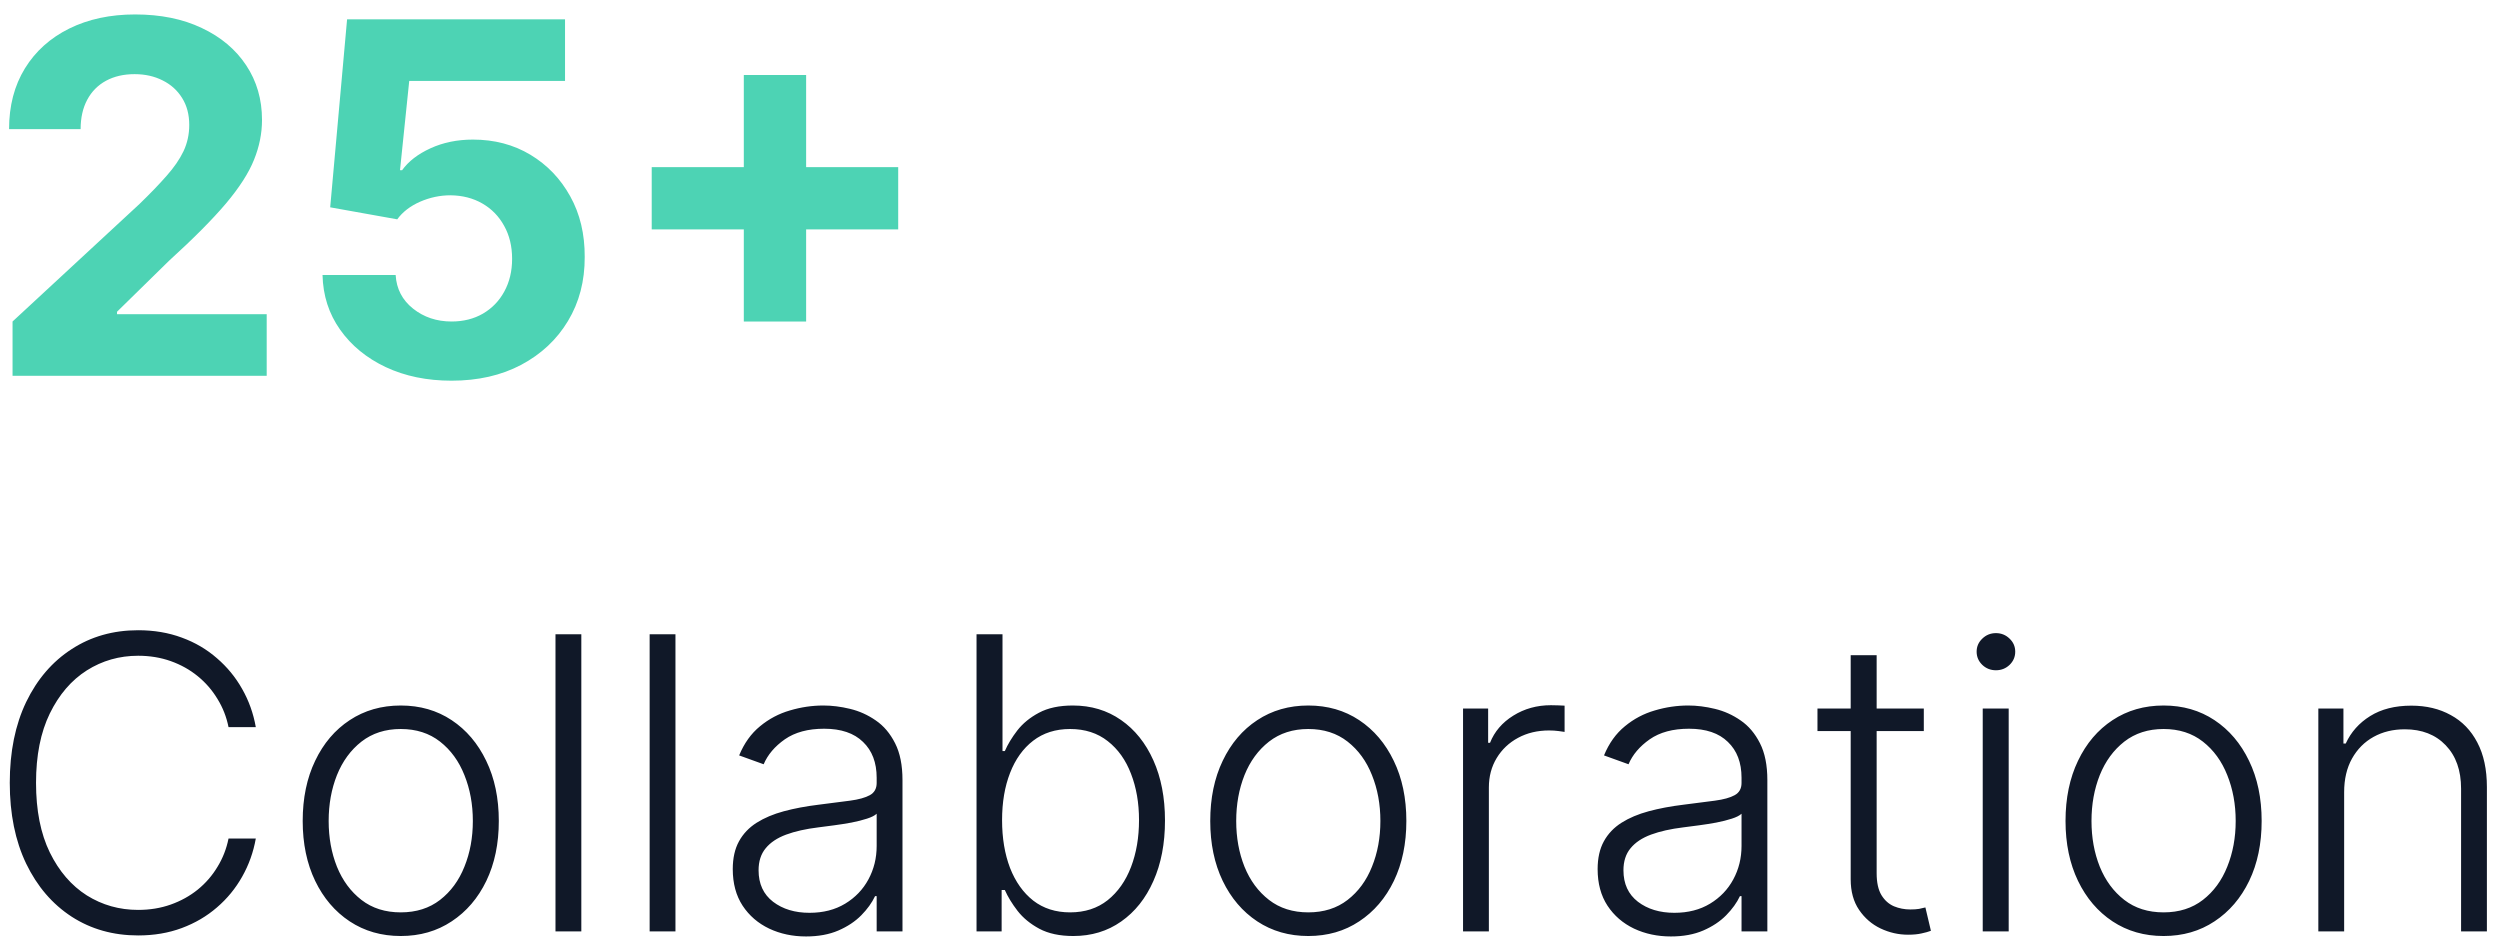 <svg width="153" height="58" viewBox="0 0 153 58" fill="none" xmlns="http://www.w3.org/2000/svg">
<path d="M0.768 23V19.676L8.535 12.485C9.195 11.846 9.749 11.271 10.197 10.759C10.651 10.248 10.996 9.747 11.23 9.257C11.464 8.76 11.582 8.224 11.582 7.648C11.582 7.009 11.436 6.459 11.145 5.997C10.854 5.528 10.456 5.17 9.952 4.921C9.447 4.665 8.876 4.538 8.237 4.538C7.569 4.538 6.987 4.673 6.489 4.942C5.992 5.212 5.609 5.599 5.339 6.104C5.069 6.608 4.934 7.208 4.934 7.904H0.555C0.555 6.477 0.879 5.237 1.525 4.186C2.171 3.135 3.077 2.322 4.241 1.746C5.406 1.171 6.749 0.884 8.268 0.884C9.831 0.884 11.191 1.161 12.349 1.714C13.514 2.261 14.419 3.021 15.065 3.994C15.712 4.967 16.035 6.082 16.035 7.339C16.035 8.163 15.871 8.977 15.545 9.779C15.225 10.582 14.653 11.473 13.829 12.453C13.006 13.426 11.845 14.595 10.346 15.958L7.161 19.079V19.229H16.322V23H0.768ZM27.634 23.298C26.128 23.298 24.786 23.021 23.607 22.467C22.435 21.913 21.504 21.15 20.816 20.177C20.127 19.204 19.768 18.089 19.739 16.832H24.214C24.264 17.677 24.619 18.362 25.279 18.888C25.94 19.413 26.725 19.676 27.634 19.676C28.358 19.676 28.997 19.516 29.551 19.197C30.112 18.87 30.549 18.419 30.862 17.844C31.181 17.261 31.341 16.594 31.341 15.841C31.341 15.074 31.178 14.399 30.851 13.817C30.531 13.234 30.087 12.78 29.519 12.453C28.951 12.126 28.301 11.96 27.57 11.952C26.931 11.952 26.309 12.084 25.705 12.347C25.109 12.609 24.644 12.968 24.31 13.423L20.208 12.688L21.242 1.182H34.58V4.953H25.045L24.48 10.418H24.608C24.992 9.879 25.57 9.431 26.345 9.076C27.119 8.721 27.985 8.543 28.944 8.543C30.258 8.543 31.43 8.852 32.46 9.47C33.489 10.088 34.303 10.937 34.899 12.016C35.496 13.089 35.791 14.325 35.784 15.724C35.791 17.194 35.45 18.501 34.761 19.644C34.079 20.78 33.124 21.675 31.895 22.329C30.674 22.975 29.253 23.298 27.634 23.298ZM45.521 19.676V4.591H49.335V19.676H45.521ZM39.885 14.04V10.227H54.97V14.04H39.885Z" fill="#4DD3B4"/>
<path d="M15.655 44.5H13.986C13.861 43.879 13.637 43.304 13.311 42.778C12.992 42.245 12.589 41.78 12.104 41.384C11.618 40.987 11.068 40.68 10.452 40.461C9.837 40.242 9.171 40.132 8.455 40.132C7.307 40.132 6.259 40.431 5.312 41.029C4.371 41.627 3.616 42.505 3.048 43.666C2.486 44.82 2.205 46.234 2.205 47.909C2.205 49.596 2.486 51.016 3.048 52.17C3.616 53.325 4.371 54.2 5.312 54.798C6.259 55.39 7.307 55.686 8.455 55.686C9.171 55.686 9.837 55.577 10.452 55.358C11.068 55.139 11.618 54.834 12.104 54.443C12.589 54.047 12.992 53.582 13.311 53.049C13.637 52.517 13.861 51.94 13.986 51.318H15.655C15.507 52.153 15.229 52.931 14.82 53.653C14.418 54.369 13.903 54.997 13.276 55.535C12.654 56.074 11.938 56.494 11.127 56.796C10.316 57.098 9.426 57.249 8.455 57.249C6.928 57.249 5.573 56.867 4.389 56.103C3.205 55.334 2.276 54.251 1.601 52.854C0.932 51.457 0.598 49.809 0.598 47.909C0.598 46.009 0.932 44.361 1.601 42.964C2.276 41.567 3.205 40.487 4.389 39.724C5.573 38.954 6.928 38.57 8.455 38.57C9.426 38.57 10.316 38.721 11.127 39.022C11.938 39.318 12.654 39.739 13.276 40.283C13.903 40.822 14.418 41.449 14.82 42.165C15.229 42.881 15.507 43.66 15.655 44.5ZM24.526 57.284C23.348 57.284 22.307 56.985 21.401 56.387C20.501 55.79 19.797 54.964 19.288 53.91C18.779 52.851 18.525 51.629 18.525 50.244C18.525 48.847 18.779 47.619 19.288 46.56C19.797 45.494 20.501 44.666 21.401 44.074C22.307 43.476 23.348 43.177 24.526 43.177C25.704 43.177 26.742 43.476 27.642 44.074C28.542 44.672 29.246 45.5 29.755 46.56C30.27 47.619 30.527 48.847 30.527 50.244C30.527 51.629 30.273 52.851 29.764 53.91C29.255 54.964 28.548 55.79 27.642 56.387C26.742 56.985 25.704 57.284 24.526 57.284ZM24.526 55.837C25.473 55.837 26.275 55.583 26.932 55.074C27.589 54.565 28.086 53.887 28.423 53.041C28.767 52.194 28.938 51.262 28.938 50.244C28.938 49.226 28.767 48.291 28.423 47.439C28.086 46.586 27.589 45.903 26.932 45.388C26.275 44.873 25.473 44.615 24.526 44.615C23.585 44.615 22.783 44.873 22.12 45.388C21.463 45.903 20.963 46.586 20.62 47.439C20.282 48.291 20.114 49.226 20.114 50.244C20.114 51.262 20.282 52.194 20.62 53.041C20.963 53.887 21.463 54.565 22.12 55.074C22.777 55.583 23.579 55.837 24.526 55.837ZM35.577 38.818V57H33.996V38.818H35.577ZM41.338 38.818V57H39.758V38.818H41.338ZM49.328 57.311C48.506 57.311 47.754 57.151 47.074 56.831C46.393 56.506 45.851 56.038 45.449 55.429C45.046 54.813 44.845 54.067 44.845 53.191C44.845 52.517 44.972 51.949 45.227 51.487C45.481 51.025 45.842 50.646 46.31 50.35C46.778 50.055 47.331 49.821 47.97 49.649C48.609 49.477 49.314 49.344 50.083 49.25C50.847 49.155 51.492 49.072 52.019 49.001C52.551 48.93 52.957 48.818 53.235 48.664C53.513 48.51 53.652 48.261 53.652 47.918V47.598C53.652 46.669 53.374 45.938 52.818 45.406C52.267 44.867 51.474 44.598 50.438 44.598C49.456 44.598 48.654 44.814 48.032 45.246C47.417 45.678 46.985 46.187 46.736 46.773L45.236 46.231C45.544 45.485 45.97 44.891 46.514 44.447C47.059 43.997 47.668 43.674 48.343 43.479C49.018 43.278 49.701 43.177 50.394 43.177C50.915 43.177 51.456 43.245 52.019 43.381C52.587 43.517 53.113 43.754 53.599 44.092C54.084 44.423 54.478 44.888 54.779 45.485C55.081 46.077 55.232 46.829 55.232 47.74V57H53.652V54.843H53.554C53.365 55.245 53.084 55.636 52.711 56.015C52.338 56.393 51.87 56.704 51.308 56.947C50.746 57.189 50.086 57.311 49.328 57.311ZM49.541 55.864C50.382 55.864 51.11 55.677 51.725 55.304C52.341 54.931 52.815 54.437 53.146 53.822C53.483 53.2 53.652 52.517 53.652 51.771V49.8C53.534 49.913 53.335 50.013 53.057 50.102C52.785 50.191 52.468 50.271 52.107 50.342C51.752 50.407 51.397 50.463 51.042 50.51C50.687 50.558 50.367 50.599 50.083 50.635C49.314 50.729 48.657 50.877 48.112 51.078C47.568 51.28 47.15 51.558 46.86 51.913C46.57 52.262 46.425 52.712 46.425 53.262C46.425 54.091 46.721 54.733 47.313 55.189C47.905 55.639 48.648 55.864 49.541 55.864ZM59.764 57V38.818H61.353V45.965H61.496C61.673 45.556 61.928 45.136 62.259 44.704C62.596 44.272 63.037 43.911 63.582 43.621C64.132 43.325 64.825 43.177 65.659 43.177C66.778 43.177 67.76 43.473 68.607 44.065C69.453 44.651 70.113 45.474 70.587 46.533C71.06 47.587 71.297 48.815 71.297 50.217C71.297 51.626 71.06 52.86 70.587 53.919C70.119 54.979 69.462 55.804 68.616 56.396C67.775 56.988 66.799 57.284 65.686 57.284C64.857 57.284 64.165 57.136 63.608 56.84C63.058 56.544 62.614 56.18 62.277 55.748C61.94 55.31 61.679 54.884 61.496 54.47H61.3V57H59.764ZM61.327 50.191C61.327 51.291 61.49 52.268 61.815 53.12C62.147 53.967 62.62 54.633 63.236 55.118C63.857 55.597 64.609 55.837 65.491 55.837C66.396 55.837 67.163 55.588 67.79 55.091C68.417 54.588 68.894 53.91 69.219 53.058C69.545 52.206 69.708 51.25 69.708 50.191C69.708 49.143 69.545 48.199 69.219 47.359C68.9 46.518 68.426 45.852 67.799 45.361C67.171 44.864 66.402 44.615 65.491 44.615C64.603 44.615 63.848 44.855 63.227 45.334C62.611 45.808 62.141 46.465 61.815 47.305C61.49 48.14 61.327 49.102 61.327 50.191ZM80.068 57.284C78.89 57.284 77.849 56.985 76.943 56.387C76.043 55.79 75.339 54.964 74.83 53.91C74.321 52.851 74.067 51.629 74.067 50.244C74.067 48.847 74.321 47.619 74.83 46.56C75.339 45.494 76.043 44.666 76.943 44.074C77.849 43.476 78.89 43.177 80.068 43.177C81.246 43.177 82.284 43.476 83.184 44.074C84.084 44.672 84.788 45.5 85.297 46.56C85.812 47.619 86.069 48.847 86.069 50.244C86.069 51.629 85.815 52.851 85.306 53.91C84.797 54.964 84.09 55.79 83.184 56.387C82.284 56.985 81.246 57.284 80.068 57.284ZM80.068 55.837C81.015 55.837 81.817 55.583 82.474 55.074C83.131 54.565 83.628 53.887 83.965 53.041C84.309 52.194 84.48 51.262 84.48 50.244C84.48 49.226 84.309 48.291 83.965 47.439C83.628 46.586 83.131 45.903 82.474 45.388C81.817 44.873 81.015 44.615 80.068 44.615C79.127 44.615 78.325 44.873 77.662 45.388C77.005 45.903 76.505 46.586 76.162 47.439C75.824 48.291 75.656 49.226 75.656 50.244C75.656 51.262 75.824 52.194 76.162 53.041C76.505 53.887 77.005 54.565 77.662 55.074C78.319 55.583 79.121 55.837 80.068 55.837ZM89.538 57V43.364H91.074V45.459H91.19C91.462 44.772 91.936 44.219 92.61 43.799C93.291 43.373 94.06 43.159 94.918 43.159C95.049 43.159 95.194 43.162 95.353 43.168C95.513 43.174 95.646 43.18 95.753 43.186V44.793C95.682 44.781 95.558 44.763 95.38 44.74C95.203 44.716 95.01 44.704 94.803 44.704C94.093 44.704 93.46 44.855 92.903 45.157C92.353 45.453 91.918 45.864 91.598 46.391C91.278 46.918 91.119 47.519 91.119 48.193V57H89.538ZM102.258 57.311C101.435 57.311 100.684 57.151 100.003 56.831C99.323 56.506 98.781 56.038 98.379 55.429C97.976 54.813 97.775 54.067 97.775 53.191C97.775 52.517 97.902 51.949 98.157 51.487C98.411 51.025 98.772 50.646 99.24 50.35C99.707 50.055 100.261 49.821 100.9 49.649C101.539 49.477 102.243 49.344 103.013 49.25C103.776 49.155 104.421 49.072 104.948 49.001C105.481 48.93 105.886 48.818 106.164 48.664C106.443 48.51 106.582 48.261 106.582 47.918V47.598C106.582 46.669 106.304 45.938 105.747 45.406C105.197 44.867 104.404 44.598 103.368 44.598C102.385 44.598 101.583 44.814 100.962 45.246C100.346 45.678 99.914 46.187 99.666 46.773L98.165 46.231C98.473 45.485 98.899 44.891 99.444 44.447C99.988 43.997 100.598 43.674 101.273 43.479C101.947 43.278 102.631 43.177 103.324 43.177C103.844 43.177 104.386 43.245 104.948 43.381C105.516 43.517 106.043 43.754 106.528 44.092C107.014 44.423 107.407 44.888 107.709 45.485C108.011 46.077 108.162 46.829 108.162 47.74V57H106.582V54.843H106.484C106.295 55.245 106.013 55.636 105.641 56.015C105.268 56.393 104.8 56.704 104.238 56.947C103.676 57.189 103.016 57.311 102.258 57.311ZM102.471 55.864C103.312 55.864 104.04 55.677 104.655 55.304C105.271 54.931 105.744 54.437 106.076 53.822C106.413 53.2 106.582 52.517 106.582 51.771V49.8C106.463 49.913 106.265 50.013 105.987 50.102C105.715 50.191 105.398 50.271 105.037 50.342C104.682 50.407 104.327 50.463 103.972 50.51C103.616 50.558 103.297 50.599 103.013 50.635C102.243 50.729 101.586 50.877 101.042 51.078C100.497 51.28 100.08 51.558 99.79 51.913C99.5 52.262 99.355 52.712 99.355 53.262C99.355 54.091 99.651 54.733 100.243 55.189C100.835 55.639 101.578 55.864 102.471 55.864ZM117.737 43.364V44.74H111.229V43.364H117.737ZM113.262 40.097H114.851V53.44C114.851 54.008 114.949 54.455 115.144 54.781C115.34 55.1 115.594 55.328 115.908 55.464C116.222 55.594 116.556 55.659 116.911 55.659C117.118 55.659 117.296 55.648 117.444 55.624C117.592 55.594 117.722 55.565 117.834 55.535L118.172 56.965C118.018 57.024 117.828 57.077 117.604 57.124C117.379 57.178 117.1 57.204 116.769 57.204C116.189 57.204 115.63 57.077 115.091 56.822C114.558 56.568 114.12 56.189 113.777 55.686C113.434 55.183 113.262 54.559 113.262 53.813V40.097ZM121.343 57V43.364H122.932V57H121.343ZM122.151 41.02C121.826 41.02 121.547 40.91 121.317 40.691C121.086 40.467 120.97 40.197 120.97 39.883C120.97 39.57 121.086 39.303 121.317 39.084C121.547 38.86 121.826 38.747 122.151 38.747C122.477 38.747 122.755 38.86 122.986 39.084C123.217 39.303 123.332 39.57 123.332 39.883C123.332 40.197 123.217 40.467 122.986 40.691C122.755 40.91 122.477 41.02 122.151 41.02ZM132.412 57.284C131.234 57.284 130.192 56.985 129.287 56.387C128.387 55.79 127.683 54.964 127.174 53.91C126.665 52.851 126.41 51.629 126.41 50.244C126.41 48.847 126.665 47.619 127.174 46.56C127.683 45.494 128.387 44.666 129.287 44.074C130.192 43.476 131.234 43.177 132.412 43.177C133.59 43.177 134.628 43.476 135.528 44.074C136.427 44.672 137.132 45.5 137.641 46.56C138.156 47.619 138.413 48.847 138.413 50.244C138.413 51.629 138.159 52.851 137.65 53.91C137.141 54.964 136.433 55.79 135.528 56.387C134.628 56.985 133.59 57.284 132.412 57.284ZM132.412 55.837C133.359 55.837 134.161 55.583 134.818 55.074C135.475 54.565 135.972 53.887 136.309 53.041C136.652 52.194 136.824 51.262 136.824 50.244C136.824 49.226 136.652 48.291 136.309 47.439C135.972 46.586 135.475 45.903 134.818 45.388C134.161 44.873 133.359 44.615 132.412 44.615C131.471 44.615 130.669 44.873 130.006 45.388C129.349 45.903 128.849 46.586 128.506 47.439C128.168 48.291 127.999 49.226 127.999 50.244C127.999 51.262 128.168 52.194 128.506 53.041C128.849 53.887 129.349 54.565 130.006 55.074C130.663 55.583 131.465 55.837 132.412 55.837ZM143.462 48.477V57H141.882V43.364H143.418V45.503H143.56C143.88 44.805 144.377 44.245 145.052 43.825C145.732 43.399 146.573 43.186 147.573 43.186C148.49 43.186 149.295 43.378 149.988 43.763C150.686 44.142 151.228 44.701 151.612 45.441C152.003 46.181 152.198 47.089 152.198 48.166V57H150.618V48.264C150.618 47.146 150.304 46.261 149.677 45.61C149.055 44.959 148.221 44.633 147.173 44.633C146.457 44.633 145.821 44.787 145.265 45.095C144.708 45.403 144.267 45.846 143.942 46.426C143.622 47.001 143.462 47.684 143.462 48.477Z" fill="#101828"/>
</svg>
